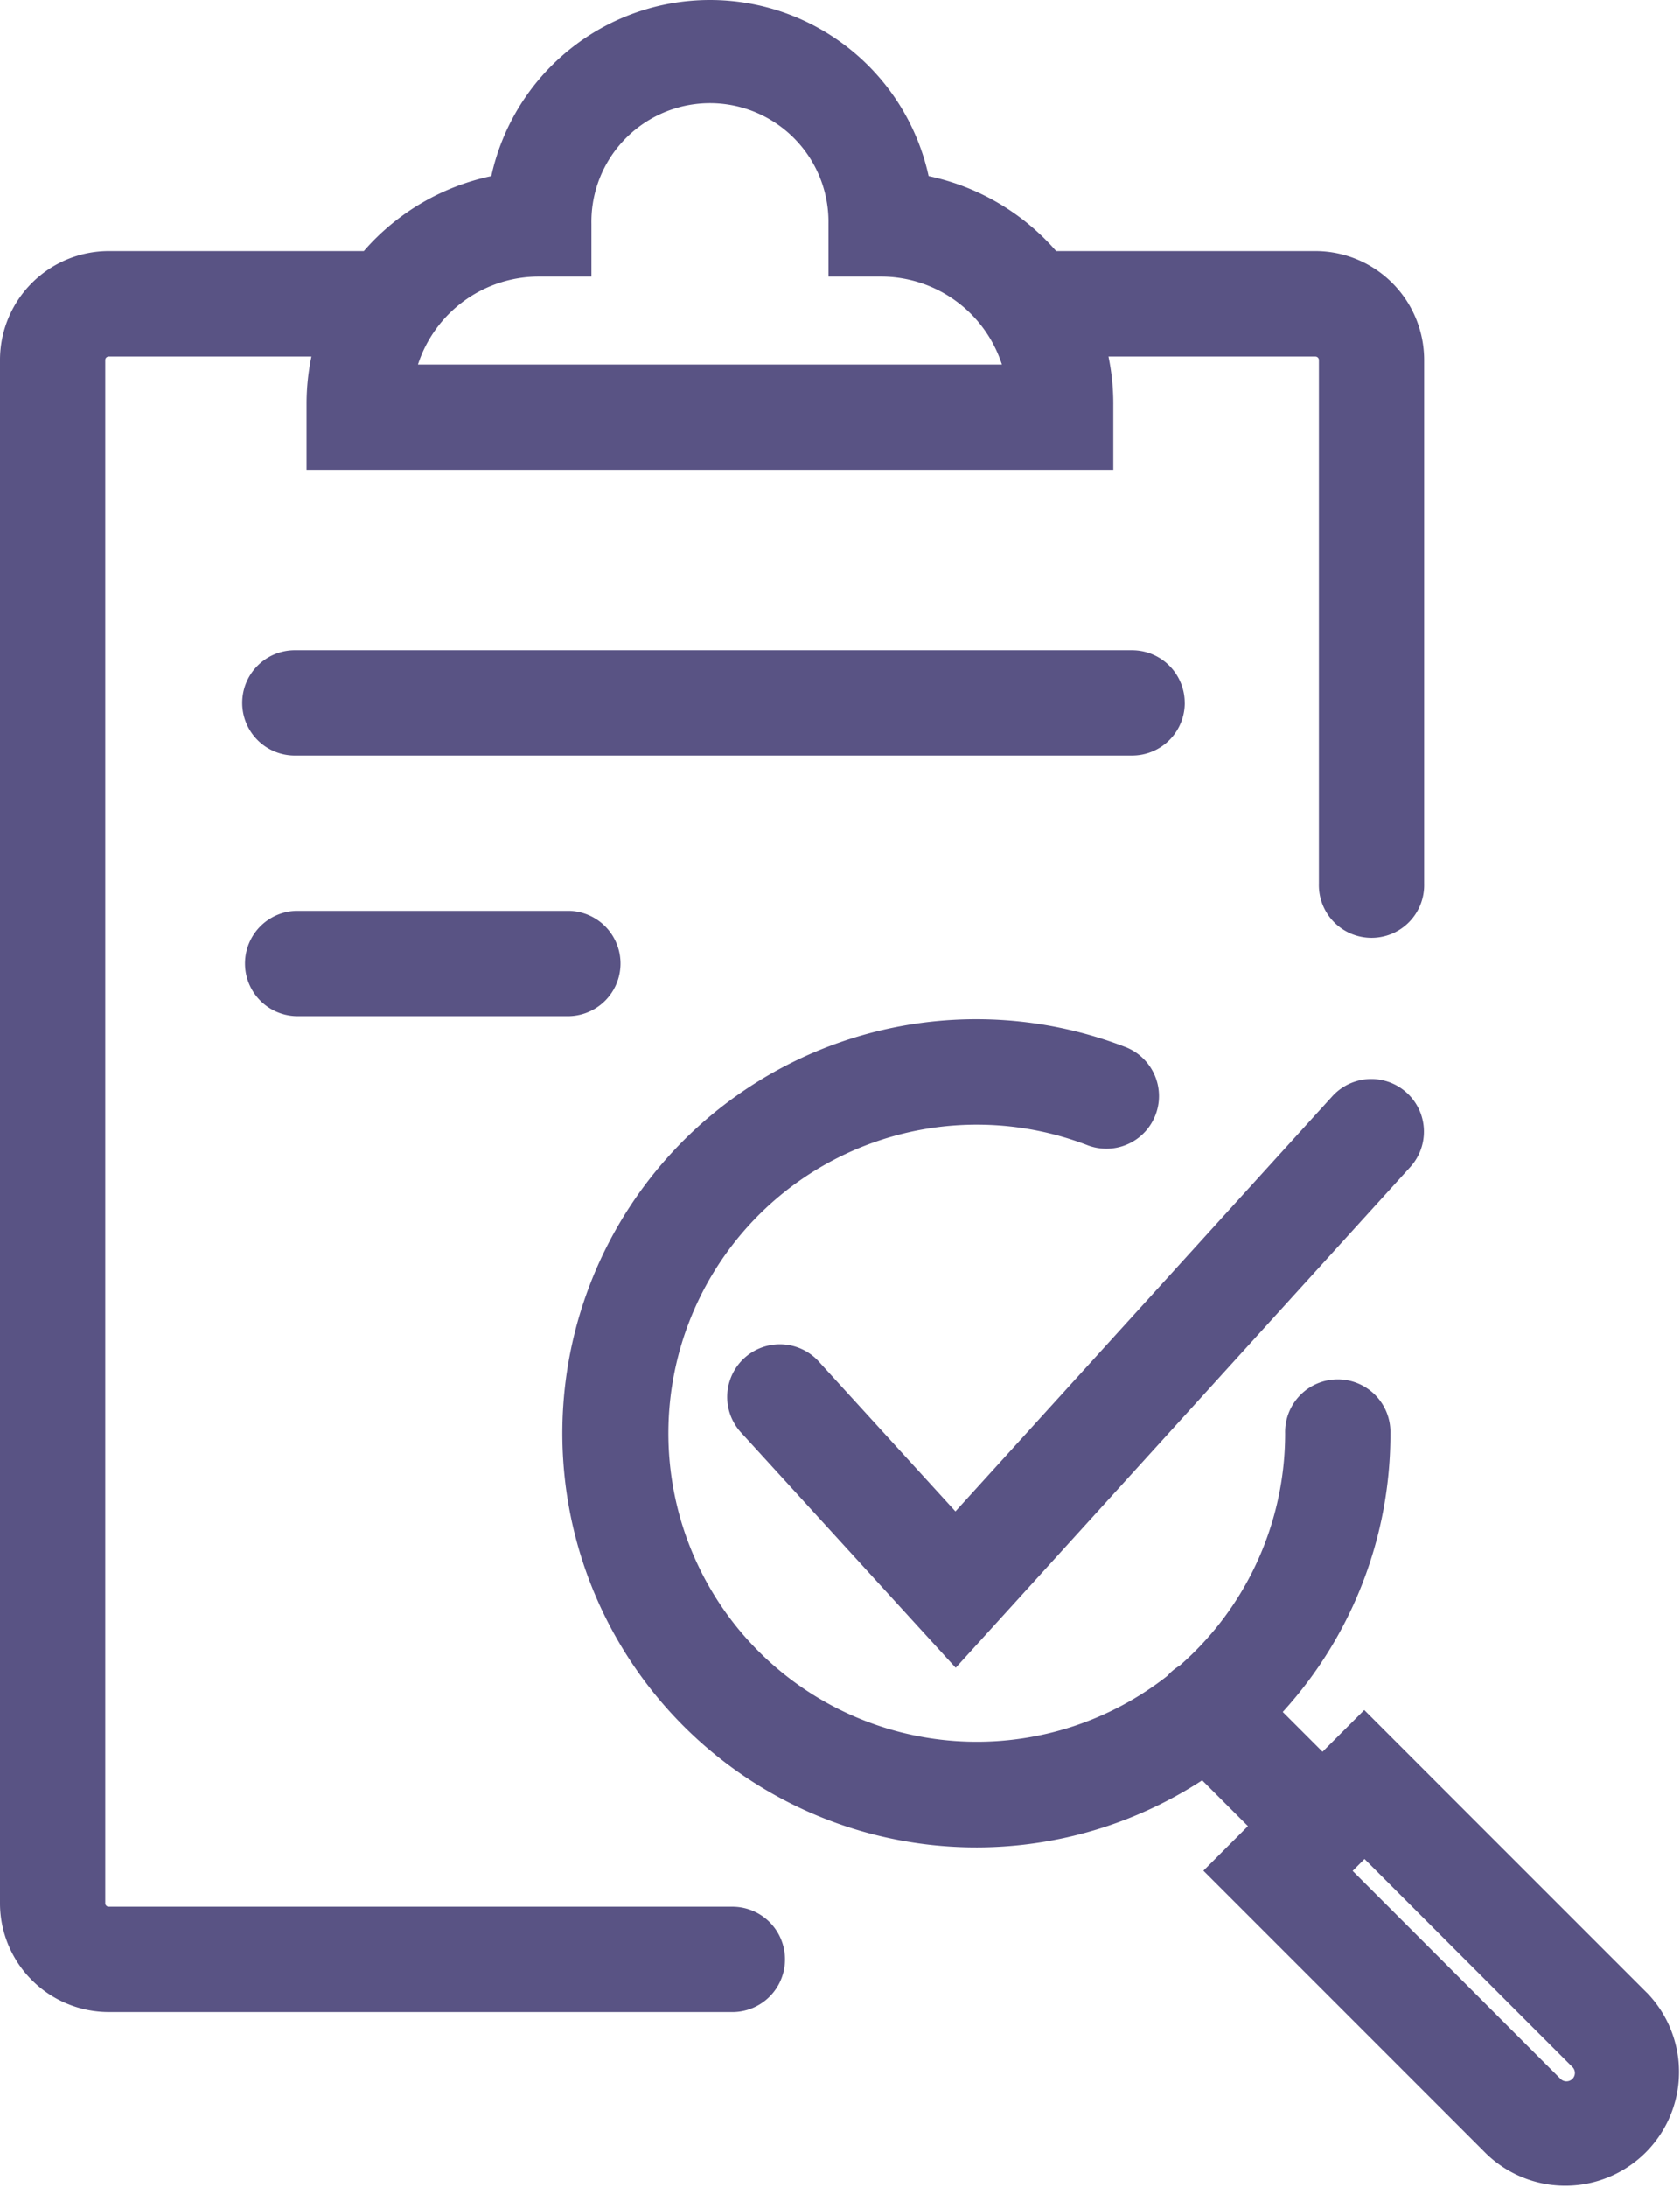 <?xml version="1.0" encoding="UTF-8"?> <svg xmlns="http://www.w3.org/2000/svg" xmlns:xlink="http://www.w3.org/1999/xlink" width="45.253" height="58.877" viewBox="0 0 45.253 58.877"><defs><style> .cls-1 { fill: #595384; } .cls-2 { clip-path: url(#clip-path); } </style><clipPath id="clip-path"><rect id="Rectangle_403" data-name="Rectangle 403" class="cls-1" width="45.253" height="58.877"></rect></clipPath></defs><g id="Groupe_246" data-name="Groupe 246" transform="translate(0.001 0)"><g id="Groupe_245" data-name="Groupe 245" class="cls-2" transform="translate(-0.001 0)"><path id="Tracé_115" data-name="Tracé 115" class="cls-1" d="M19.765,51.336H2.929a.094.094,0,0,1-.094-.094V9.689A.094.094,0,0,1,2.929,9.6h5.46a6.25,6.25,0,0,0-.131,1.268V12.65h21.73V10.863A6.251,6.251,0,0,0,29.858,9.6h5.574a.094.094,0,0,1,.094.094v14.1a1.418,1.418,0,1,0,2.835,0V9.689A2.932,2.932,0,0,0,35.432,6.76H28.449a6.257,6.257,0,0,0-3.435-2.018,6.029,6.029,0,0,0-11.78,0A6.257,6.257,0,0,0,9.8,6.76H2.929A2.933,2.933,0,0,0,0,9.689V51.243a2.932,2.932,0,0,0,2.929,2.929H19.765a1.418,1.418,0,0,0,0-2.835M14.513,7.446h1.418V6.028a3.193,3.193,0,1,1,6.385,0V7.446h1.419a3.424,3.424,0,0,1,3.253,2.369H11.258a3.425,3.425,0,0,1,3.255-2.369"></path><path id="Tracé_116" data-name="Tracé 116" class="cls-1" d="M102.5,207.259a1.417,1.417,0,0,0-1.418-1.418H78.568a1.418,1.418,0,1,0,0,2.835h22.515a1.417,1.417,0,0,0,1.418-1.418" transform="translate(-70.588 -188.333)"></path><path id="Tracé_117" data-name="Tracé 117" class="cls-1" d="M78.567,288.311a1.418,1.418,0,0,0,0,2.835h7.354a1.418,1.418,0,0,0,0-2.835Z" transform="translate(-70.587 -263.788)"></path><path id="Tracé_118" data-name="Tracé 118" class="cls-1" d="M232.583,349.107a1.418,1.418,0,0,0-2.094,1.912l5.8,6.354,12.247-13.485a1.418,1.418,0,0,0-2.1-1.906l-10.154,11.18Z" transform="translate(-210.546 -312.469)"></path><path id="Tracé_119" data-name="Tracé 119" class="cls-1" d="M207.438,348.931l-7.61-7.61-1.124,1.124-1.072-1.072a11.1,11.1,0,0,0,2.9-7.5,1.418,1.418,0,1,0-2.835,0,8.3,8.3,0,0,1-2.841,6.252,1.416,1.416,0,0,0-.269.209c-.019.02-.037.04-.055.061a8.308,8.308,0,1,1-2.145-14.276,1.418,1.418,0,0,0,1.025-2.644,11.15,11.15,0,1,0,2.05,19.738l1.233,1.233-1.2,1.2,7.61,7.61a3.062,3.062,0,0,0,4.33-4.33m-2,2.325a.227.227,0,0,1-.32,0l-5.6-5.6.32-.32,5.6,5.6a.227.227,0,0,1,0,.32" transform="translate(-163.08 -295.279)"></path></g></g></svg> 